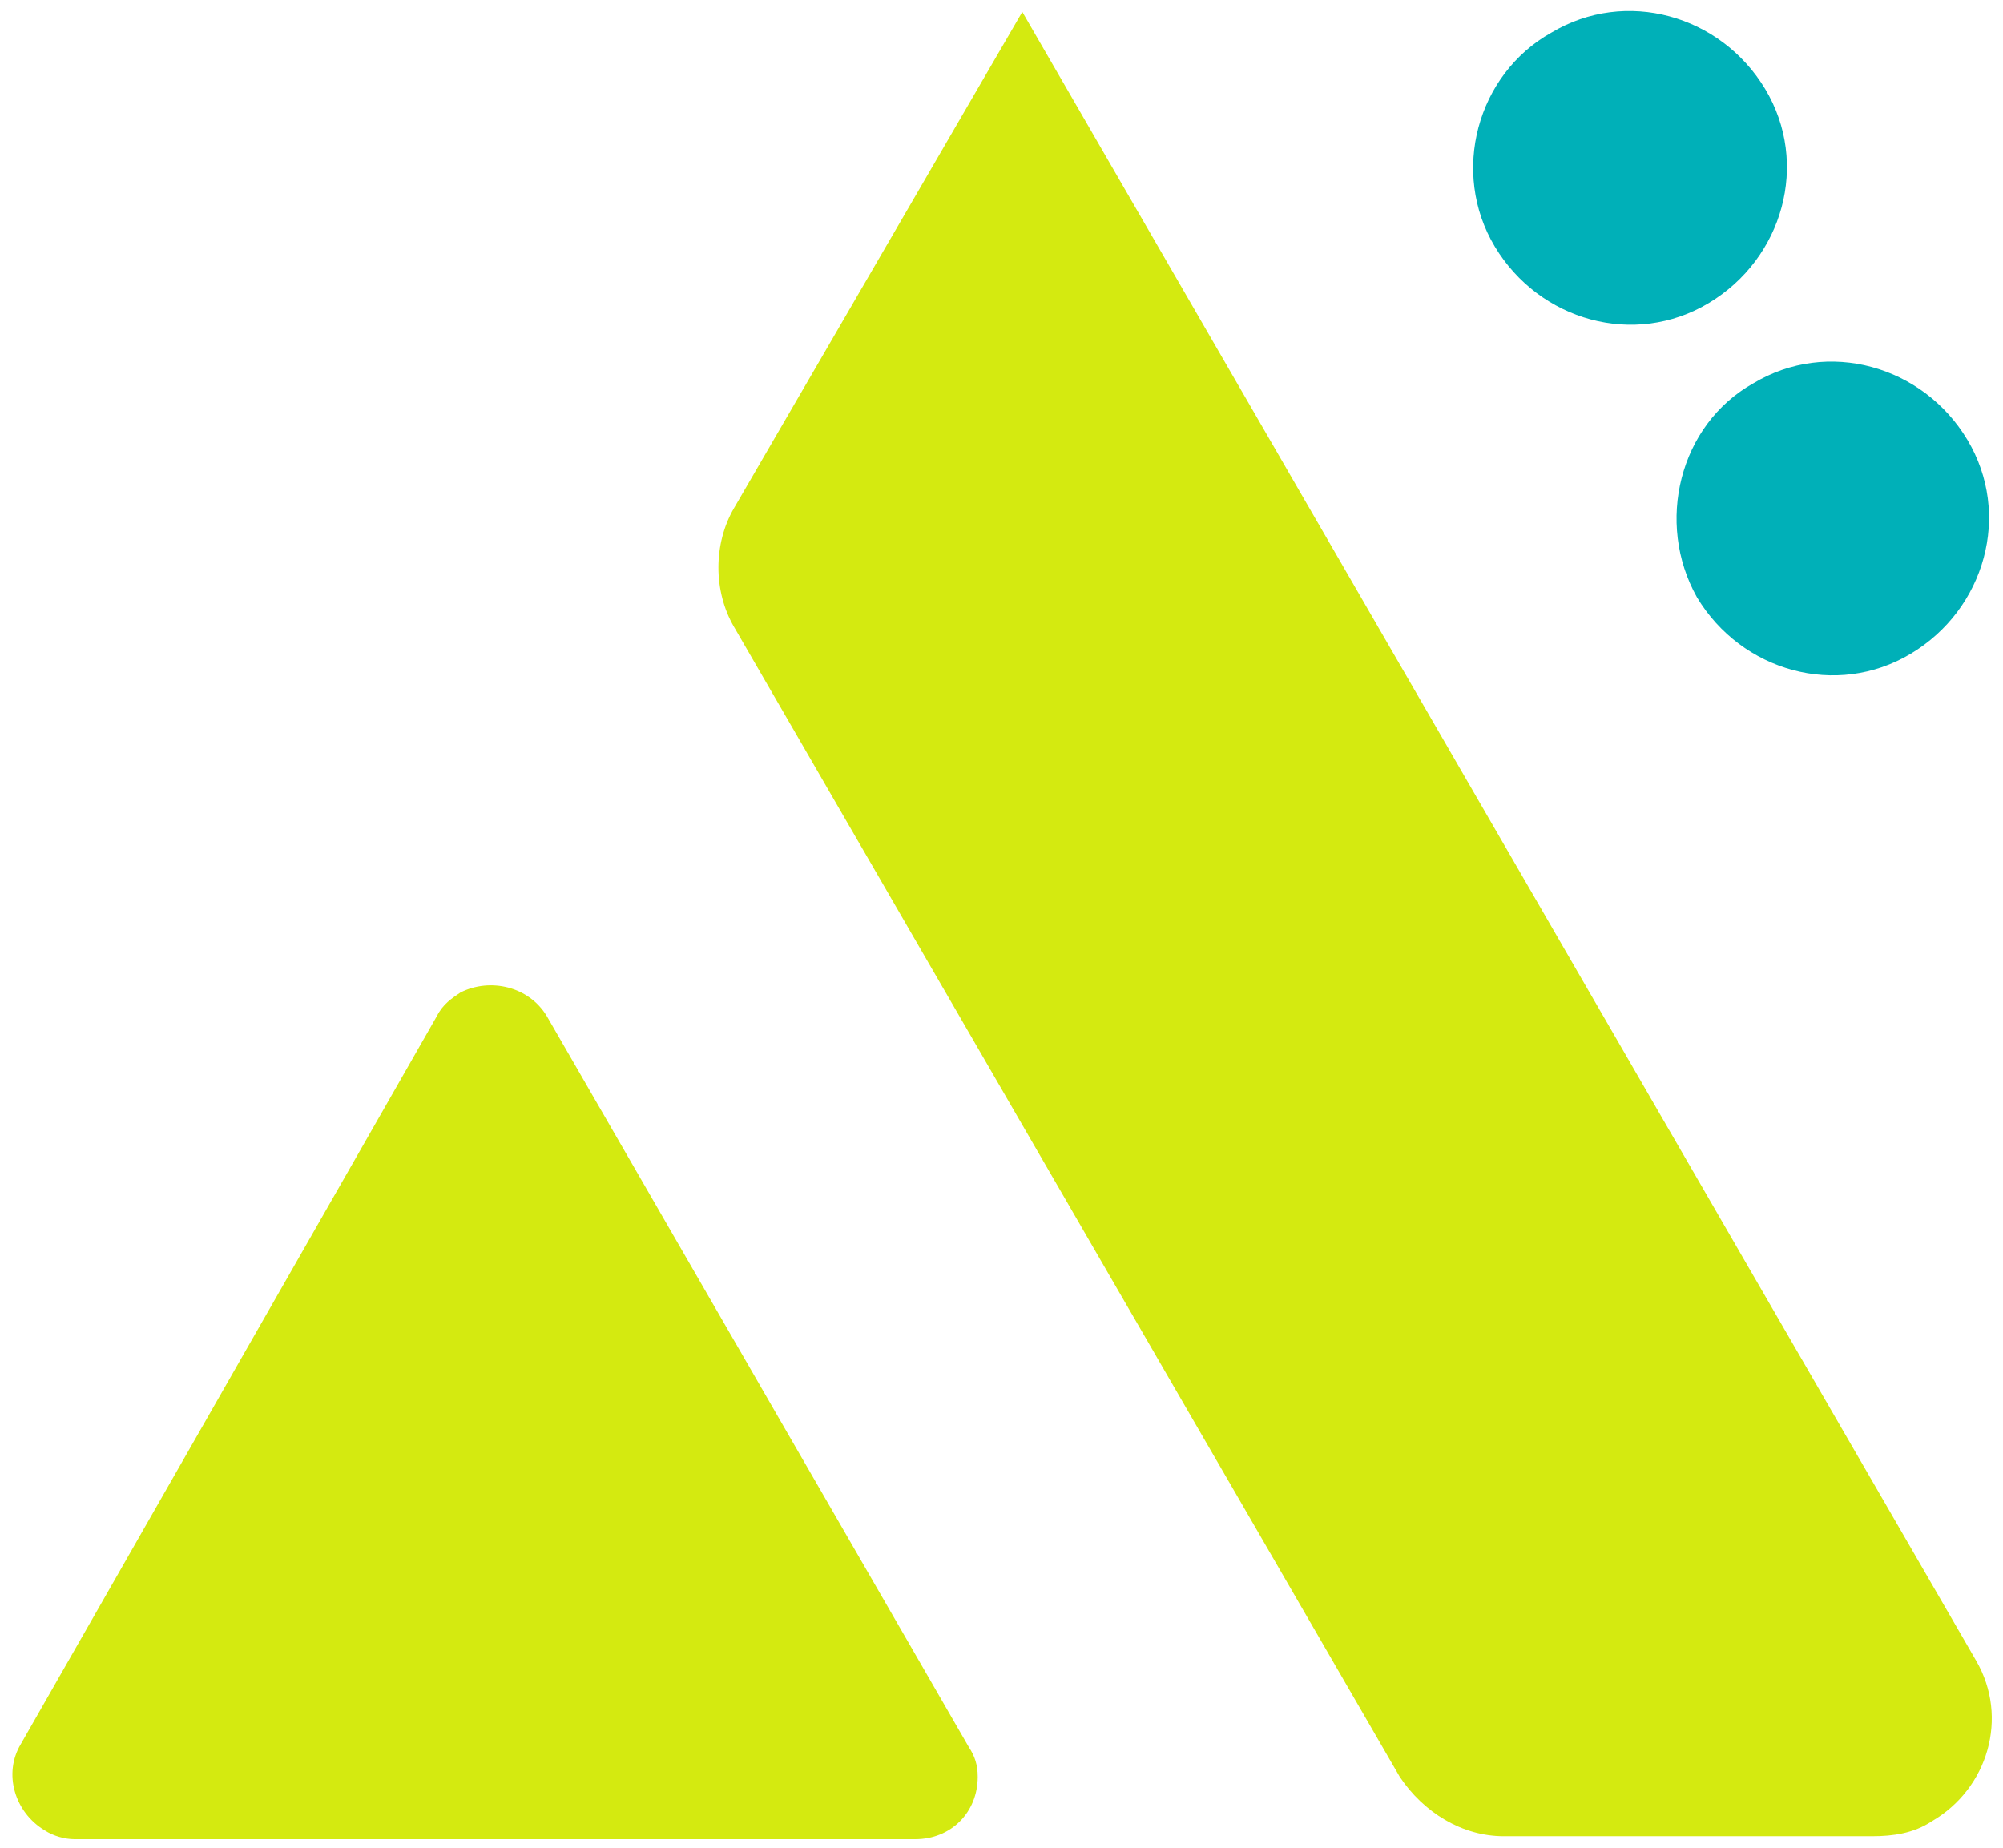 <svg xmlns="http://www.w3.org/2000/svg" xmlns:xlink="http://www.w3.org/1999/xlink" id="Livello_1" x="0px" y="0px" viewBox="0 0 67.4 62.2" style="enable-background:new 0 0 67.4 62.2;" xml:space="preserve"><style type="text/css">	.st0{fill:#00B0B8;}	.st1{fill:#D4EA10;}</style><g>	<g>		<g id="Raggruppa_4" transform="translate(0 0)">			<path id="Tracciato_15" class="st0" d="M50.3,8.3c1.5,2.5,4.7,3.4,7.2,1.9s3.4-4.7,1.9-7.2c-1.5-2.5-4.7-3.4-7.2-1.9    C49.7,2.5,48.8,5.8,50.3,8.3C50.3,8.3,50.3,8.3,50.3,8.3"></path>			<path id="Tracciato_16" class="st0" d="M57.1,20.1c1.5,2.5,4.7,3.4,7.2,1.9c2.5-1.5,3.4-4.7,1.9-7.2c-1.5-2.5-4.7-3.4-7.2-1.9    C56.5,14.3,55.7,17.6,57.1,20.1C57.1,20.1,57.1,20.1,57.1,20.1"></path>			<path id="Tracciato_17" class="st1" d="M18.4,34.2c-0.6-1-1.9-1.3-2.9-0.8c-0.3,0.2-0.6,0.4-0.8,0.8L0.7,58.7    c-0.6,1-0.2,2.3,0.8,2.9c0.3,0.2,0.7,0.3,1,0.3h28.3c1.2,0,2.1-0.9,2.1-2.1c0-0.4-0.1-0.7-0.3-1L18.4,34.2z"></path>			<path id="Tracciato_18" class="st1" d="M34.4,0.4l32.1,55.5c1.1,1.9,0.4,4.3-1.5,5.4c-0.6,0.4-1.3,0.5-2,0.5H50.6    c-1.4,0-2.7-0.8-3.5-2L24.7,21.1c-0.7-1.2-0.7-2.8,0-4L34.4,0.4z"></path>		</g>	</g></g></svg>